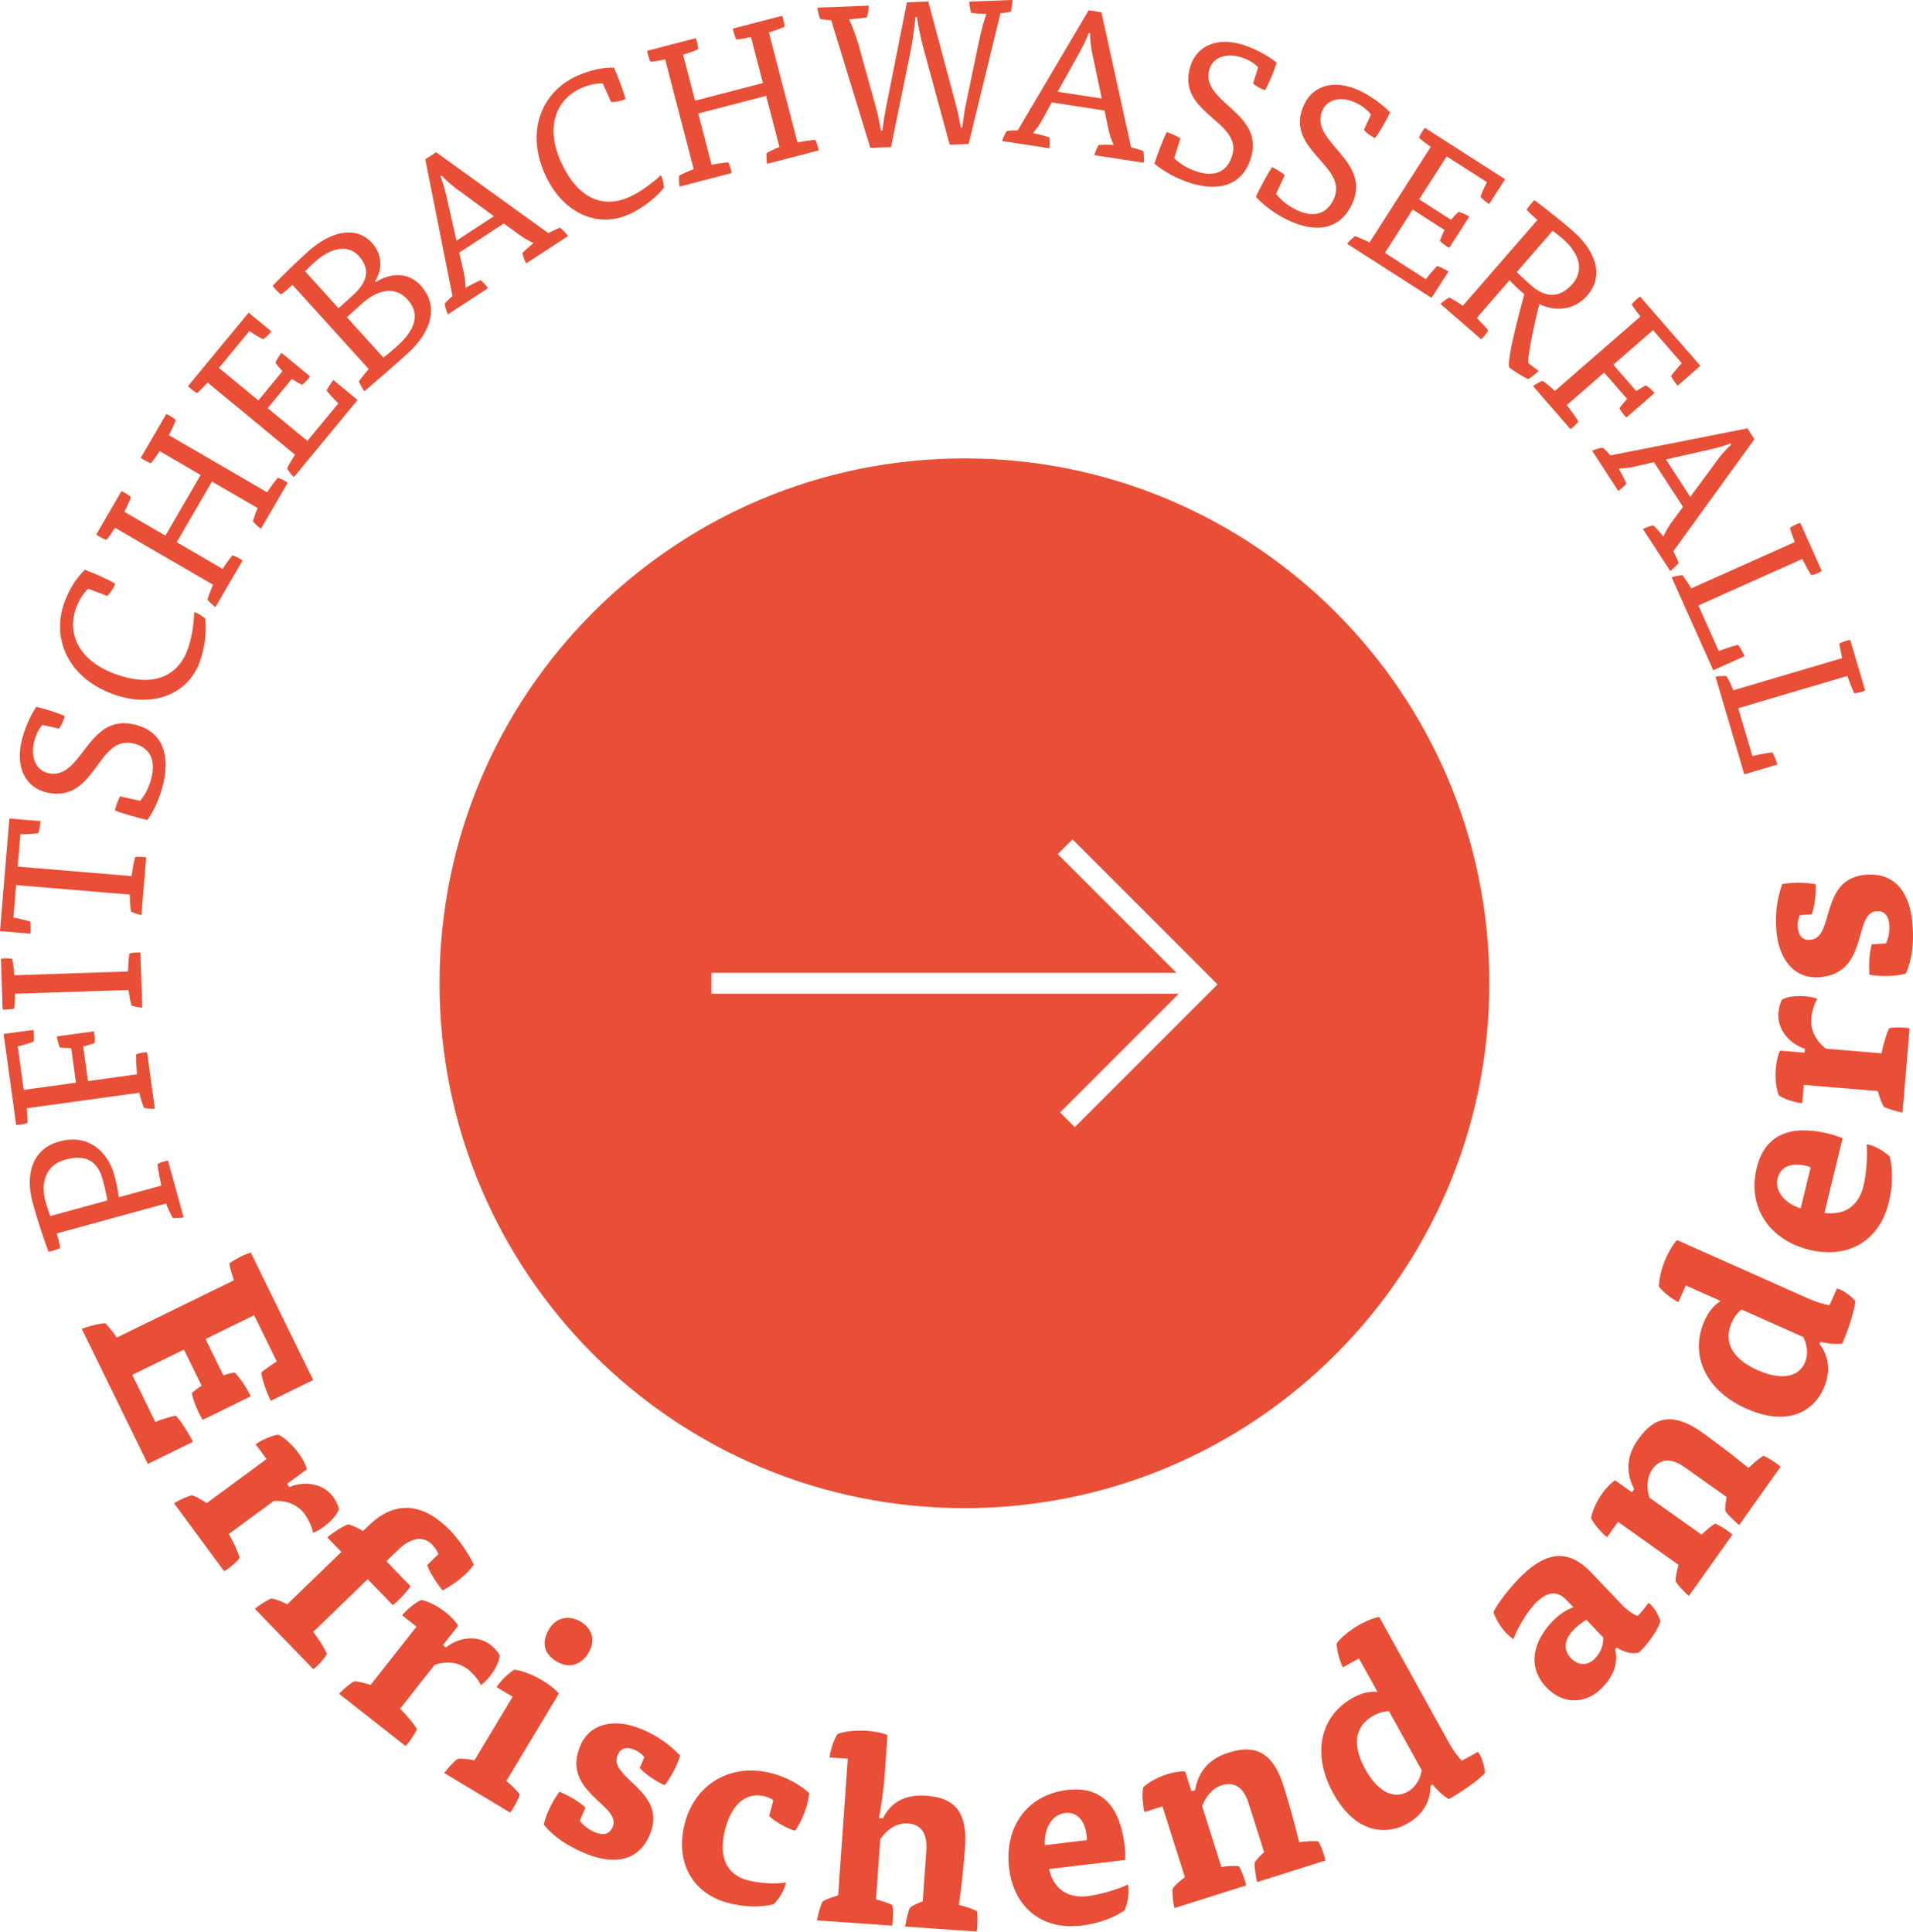 <svg xmlns="http://www.w3.org/2000/svg" id="Ebene_2" data-name="Ebene 2" viewBox="0 0 285.37 288.17"><defs><style>      .cls-1 {        fill: #e84f36;        stroke-width: 0px;      }    </style></defs><g id="Ebene_1-2" data-name="Ebene 1"><g><g><g><path class="cls-1" d="m8.48,184.02c.18.67.42,1.53.5,2.17-.35.19-1.3.48-1.75.54-.92-2.46-1.71-4.98-2.35-7.29-1.17-4.25-.06-8.04,3.96-9.15,4.43-1.22,7.29,1.64,8.23,5.05.28,1.01.5,2.16.65,3.27l6.34-1.74c-.22-1.03-.47-2.27-.57-3.21.32-.21,1.23-.49,1.57-.52l2.33,8.48c-.44.09-1.18.11-1.63.07-.29-.48-.76-1.53-1-2.15l-16.29,4.47Zm7.54-4.94c-.17-.95-.43-2.12-.71-3.13-.72-2.63-2.42-3.82-5.57-2.95-2.84.78-3.76,3.3-2.93,6.34.15.55.49,1.57.7,2.08l8.51-2.34Z"></path><path class="cls-1" d="m4,165.31c.06.69.12,1.71.09,2.23-.37.14-1.29.3-1.68.29l-1.87-13.58,4.46-.61c.07.54.1,1.2.03,1.75-.6.23-1.71.57-2.38.72l.89,6.48,7.79-1.07-.71-5.17c-.39.02-1.27,0-1.68-.07-.17-.37-.4-1.12-.47-1.66l5.53-.76c.13.5.17,1.25.12,1.74-.52.19-1.27.42-1.71.51l.71,5.17,7.31-1.01c-.07-.96-.14-2.13-.11-2.98.34-.17,1.26-.32,1.62-.31l1.16,8.44c-.45.03-1.19-.05-1.62-.14-.22-.51-.56-1.62-.71-2.26l-16.76,2.31Z"></path><path class="cls-1" d="m21.23,150.33c-.45-.02-1.18-.17-1.6-.31-.17-.54-.38-1.67-.47-2.33l-16.92.56c0,.69-.06,1.71-.14,2.23-.39.1-1.32.16-1.71.12l-.25-7.56c.36-.1,1.29-.1,1.68,0,.14.69.27,1.67.32,2.45l16.95-.56c.03-.87.09-1.93.21-2.68.33-.1.75-.15,1.17-.16.18,0,.27,0,.48.01l.27,8.22Z"></path><path class="cls-1" d="m19.62,130.71c.14-.92.32-2.05.54-2.85.37-.09,1.3-.04,1.65.05l-.72,8.61c-.45-.07-1.15-.34-1.55-.52-.1-.61-.18-1.82-.18-2.54l-16.95-1.42-.41,4.84c.68.12,1.98.44,2.51.6.08.46.07,1.27.03,1.81l-4.54-.38,1.4-16.8,4.66.39c-.05.6-.2,1.34-.36,1.8-.67.1-1.91.17-2.66.17l-.4,4.81,16.98,1.42Z"></path><path class="cls-1" d="m6.33,108.14c-.57.61-1.04,1.61-1.26,2.61-.54,2.43.44,4.22,2.11,4.59,5.12,1.15,5.71-8.87,12.77-7.28,4.57,1.03,5.3,4.88,4.45,8.69-.46,2.05-1.39,4.15-2.42,5.58-1.46-.33-3.58-.92-4.85-1.43.12-.53.48-1.58.78-2.1l2.99.67c.82-.92,1.44-2.29,1.73-3.58.62-2.78-.45-4.46-2.79-4.99-5.38-1.21-5.55,8.96-12.84,7.33-3.1-.7-4.7-3.61-3.8-7.59.38-1.7,1.24-3.75,2.21-5.19,1.23.28,3.16.86,4.24,1.38-.13.59-.51,1.45-.85,1.87l-2.46-.55Z"></path><path class="cls-1" d="m13.13,87.84c-.83.84-1.37,1.76-1.76,2.8-1.4,3.74.24,7.81,5.66,9.85,5.76,2.16,9.45.44,10.95-3.55.6-1.6.97-4.03.99-5.62.5.12,1.32.66,1.65.97.21,1.74-.03,4.35-.84,6.51-1.89,5.03-7.35,6.85-13.05,4.71-6.74-2.53-9.07-8.44-7.09-13.72.78-2.08,1.82-3.64,3.02-4.79,1.52.57,3.44,1.42,4.54,2.09-.21.56-.76,1.41-1.2,1.82l-2.87-1.08Z"></path><path class="cls-1" d="m38.93,78.89c-.37-.25-.9-.77-1.21-1.08.14-.54.45-1.44.72-2.01l-6.82-3.96-5.26,9.05,6.84,3.98c.33-.5,1.01-1.5,1.48-2.02.37.08,1.24.55,1.5.77l-4.04,6.95c-.37-.25-.91-.77-1.19-1.11.14-.54.56-1.62.84-2.22l-14.62-8.5c-.37.58-.96,1.42-1.3,1.81-.38-.12-1.2-.56-1.51-.81l3.75-6.46c.36.1,1.15.6,1.42.9-.21.61-.63,1.51-.98,2.17l6.12,3.56,5.26-9.05-6.12-3.56c-.37.58-.96,1.42-1.3,1.81-.38-.12-1.2-.56-1.51-.81l3.8-6.53c.36.1,1.14.6,1.42.9-.23.63-.66,1.56-1.03,2.25l14.65,8.52c.49-.72,1.09-1.58,1.6-2.16.33.09.71.27,1.07.48.16.09.23.13.4.27l-4,6.87Z"></path><path class="cls-1" d="m43.83,71.18c-.33-.31-.77-.91-1-1.29.23-.51.81-1.51,1.19-2.05l-13.05-10.77c-.46.51-1.18,1.24-1.57,1.58-.36-.18-1.09-.75-1.36-1.04l9.05-10.97,3.4,2.81c-.32.39-.83.87-1.23,1.16-.56-.27-1.57-.87-2.06-1.23l-4.54,5.51,5.88,4.85,3.61-4.37c-.3-.29-.83-.92-1.06-1.26.16-.38.58-1.08.9-1.47l4.26,3.51c-.28.43-.8.97-1.2,1.27-.49-.25-1.12-.62-1.51-.9l-3.61,4.37,5.92,4.89,4.62-5.6c-.56-.54-1.32-1.36-1.76-1.92.19-.42.68-1.15,1.02-1.57l3.61,2.98-9.51,11.52Z"></path><path class="cls-1" d="m56.04,42.07c2.45-1.45,4.93-1.43,6.71.52,3,3.31,1.23,7.26-1.88,10.08-2.11,1.91-4.6,4.08-6.51,5.69-.28-.35-.65-1.03-.82-1.44.28-.45,1.02-1.37,1.47-1.86l-11.38-12.56c-.51.46-1.11,1.01-1.71,1.42-.33-.23-1.04-.96-1.25-1.29,1.74-1.78,3.57-3.56,5.29-5.11,3.25-2.94,7.08-3.98,9.54-1.27,1.51,1.67,1.61,3.92.44,5.71l.1.11Zm-5.53,3.91l2.09-1.89c2.18-1.97,2.76-3.88.91-5.92-1.63-1.8-4.23-1.19-6.57.93-.36.32-1,.91-1.43,1.37l4.99,5.52Zm6.67,7.36c.73-.54,1.48-1.18,2.15-1.79,2.62-2.38,3.4-4.74,1.46-6.87-1.89-2.09-4.52-1.46-6.87.68l-2.18,1.97,5.44,6Z"></path><path class="cls-1" d="m78.48,39.3c-.21-.44-.45-1.07-.54-1.54.34-.4,1.17-1.12,1.66-1.51-.78-.32-1.56-.81-2.24-1.3l-2.2-1.61-6.66,4.34.64,2.8c.2.8.29,1.71.32,2.47.62-.37,1.52-.85,2.26-1.15.31.26.88.9,1.07,1.2l-5.98,3.9c-.23-.46-.41-1.13-.46-1.59.27-.36.78-.83,1.15-1.14l-4.06-20.41,1.61-1.05,16.75,12.07c.42-.24,1.24-.63,1.73-.81.37.29.91.84,1.21,1.25l-6.26,4.08Zm-12.78-13.01c.28.64.69,2.05.87,2.87l1.53,6.74,5.58-3.64-5.63-4.13c-.62-.46-1.7-1.4-2.17-1.95l-.18.11Z"></path><path class="cls-1" d="m89.9,12.44c-1.18,0-2.21.27-3.23.72-3.64,1.63-5.38,5.67-3.01,10.95,2.52,5.61,6.34,7.02,10.23,5.28,1.56-.7,3.54-2.15,4.69-3.25.26.44.46,1.4.47,1.86-1.09,1.38-3.11,3.04-5.22,3.98-4.9,2.2-10.04-.4-12.53-5.96-2.95-6.57-.39-12.38,4.76-14.69,2.03-.91,3.87-1.27,5.53-1.23.66,1.48,1.41,3.45,1.71,4.69-.55.25-1.54.46-2.14.43l-1.25-2.79Z"></path><path class="cls-1" d="m114.42,24.46c-.08-.44-.09-1.19-.08-1.62.49-.28,1.34-.69,1.93-.91l-1.98-7.63-10.13,2.63,1.99,7.66c.59-.12,1.77-.34,2.48-.37.21.32.48,1.27.51,1.6l-7.78,2.02c-.08-.44-.09-1.18-.05-1.63.48-.28,1.54-.74,2.17-.97l-4.25-16.37c-.68.14-1.69.31-2.2.35-.19-.36-.45-1.25-.49-1.64l7.23-1.88c.18.33.38,1.23.36,1.64-.58.28-1.51.61-2.23.83l1.78,6.85,10.13-2.63-1.78-6.85c-.67.14-1.68.31-2.2.36-.19-.36-.45-1.25-.49-1.64l7.32-1.9c.18.33.38,1.23.36,1.64-.61.28-1.57.62-2.32.85l4.26,16.4c.86-.16,1.9-.34,2.66-.38.17.3.3.7.41,1.1.04.17.07.26.09.47l-7.69,2Z"></path><path class="cls-1" d="m131.61,19.51c.14-1.09.4-2.69.63-3.81l3.05-15.35,3.18-.13,4.06,15.18c.35,1.28.58,2.44.81,3.63h.21c.11-1,.32-2.48.6-3.81l1.89-9.05c.28-1.33.72-3,1.1-4.1-.72,0-1.65-.05-2.26-.15-.14-.38-.29-1.28-.31-1.67l6.45-.26c.02.39-.13,1.36-.23,1.75-.39.1-1.04.19-1.55.24l-4.75,19.5-2.82.11-3.9-14.32c-.35-1.25-.8-3.39-1-4.73h-.21c-.13,1.33-.42,3.66-.7,4.96l-2.94,14.44-3.09.12-5.83-19.02c-.51-.04-1.27-.13-1.66-.23-.2-.47-.35-1.22-.4-1.67l7.65-.3c.02.48-.13,1.3-.29,1.75-.75.12-1.76.22-2.63.28.46,1.03,1.1,2.72,1.45,4l2.49,8.94c.28,1.01.61,2.56.81,3.69h.21Z"></path><path class="cls-1" d="m163.25,23.15c.13-.46.38-1.09.63-1.51.53-.07,1.62-.05,2.25-.02-.37-.75-.63-1.64-.81-2.46l-.56-2.67-7.86-1.21-1.39,2.52c-.38.73-.92,1.47-1.41,2.06.71.14,1.7.38,2.45.65.06.4.05,1.25,0,1.61l-7.06-1.08c.14-.49.44-1.12.71-1.5.44-.08,1.14-.1,1.62-.09l10.58-17.92,1.9.29,4.43,20.17c.47.1,1.34.36,1.83.55.08.47.11,1.23.07,1.74l-7.38-1.13Zm-.85-18.22c-.22.66-.85,1.99-1.27,2.72l-3.36,6.04,6.58,1.01-1.44-6.84c-.16-.75-.33-2.18-.31-2.9l-.21-.03Z"></path><path class="cls-1" d="m187.68,10.04c-.56-.62-1.52-1.17-2.49-1.48-2.38-.75-4.24.07-4.76,1.71-1.58,5.01,8.34,6.45,6.16,13.34-1.41,4.46-5.32,4.86-9.03,3.69-2-.63-4.01-1.74-5.35-2.89.45-1.43,1.23-3.48,1.84-4.71.51.16,1.54.61,2.03.96l-.92,2.92c.85.9,2.16,1.63,3.42,2.03,2.72.86,4.49-.06,5.21-2.35,1.67-5.26-8.46-6.29-6.2-13.42.96-3.03,3.99-4.37,7.88-3.14,1.66.53,3.63,1.56,4.98,2.65-.38,1.2-1.13,3.07-1.74,4.11-.57-.18-1.4-.63-1.79-1.01l.76-2.4Z"></path><path class="cls-1" d="m204.52,17.11c-.48-.68-1.35-1.36-2.28-1.79-2.26-1.05-4.21-.47-4.94,1.08-2.21,4.76,7.45,7.46,4.4,14.02-1.97,4.24-5.89,4.14-9.43,2.49-1.9-.88-3.75-2.24-4.93-3.55.63-1.36,1.66-3.29,2.42-4.43.49.23,1.45.8,1.89,1.21l-1.29,2.77c.73,1,1.93,1.89,3.13,2.45,2.58,1.2,4.46.52,5.47-1.66,2.33-5-7.57-7.33-4.42-14.1,1.34-2.88,4.52-3.82,8.22-2.1,1.58.73,3.4,2.01,4.6,3.26-.53,1.14-1.51,2.9-2.25,3.85-.54-.25-1.31-.81-1.65-1.23l1.06-2.29Z"></path><path class="cls-1" d="m200.96,36.37c.27-.36.81-.87,1.16-1.14.54.17,1.59.63,2.18.94l9.13-14.25c-.57-.4-1.38-1.02-1.75-1.38.13-.38.61-1.18.87-1.47l11.97,7.67-2.38,3.71c-.43-.28-.96-.72-1.3-1.08.2-.59.68-1.67.98-2.19l-6.01-3.85-4.11,6.41,4.77,3.06c.25-.34.82-.94,1.13-1.2.39.11,1.14.45,1.57.72l-2.98,4.65c-.46-.22-1.06-.68-1.4-1.04.19-.52.48-1.19.71-1.61l-4.77-3.06-4.14,6.47,6.11,3.92c.47-.62,1.2-1.48,1.7-1.98.44.14,1.22.54,1.68.83l-2.53,3.94-12.58-8.06Z"></path><path class="cls-1" d="m229.35,32.82c-.52-.45-1.2-1.04-1.62-1.53.19-.35.81-1.12,1.16-1.42,1.93,1.44,3.98,3.06,5.77,4.62,3.21,2.79,4.75,6.55,2.14,9.57-2.01,2.31-4.85,2.42-7.18,1.31-1.02,4.01-1.85,8.49-1.62,8.81l1.5,1.15c-.41.47-1.12,1.01-1.55,1.23-.92-.45-2.02-1.15-2.82-1.74-.28-.92.69-5.09,2.25-10.92-.75-.65-1.52-1.36-2.19-2.1l-4.9,5.64c.57.58,1.28,1.27,1.7,1.84-.14.35-.77,1.12-1.04,1.33l-6.07-5.27c.32-.32.93-.75,1.31-.96.51.24,1.48.85,2.02,1.24l11.12-12.79Zm-3.09,7.76c.73.76,1.55,1.46,2.27,2.1,1.93,1.67,4.11,1.9,6.02-.29,1.91-2.2.92-4.72-1.48-6.81-.41-.35-.99-.82-1.46-1.15l-5.35,6.16Z"></path><path class="cls-1" d="m244.7,47.22c-.43-.54-1.03-1.37-1.3-1.81.24-.32.92-.96,1.25-1.17l9,10.34-3.39,2.96c-.35-.41-.74-.95-.98-1.45.38-.53,1.12-1.41,1.6-1.91l-4.29-4.93-5.93,5.16,3.43,3.94c.31-.23,1.07-.69,1.44-.86.35.21.95.72,1.3,1.13l-4.21,3.66c-.38-.34-.83-.95-1.05-1.39.33-.45.84-1.05,1.16-1.37l-3.43-3.94-5.57,4.85c.58.76,1.29,1.71,1.72,2.44-.19.33-.88.96-1.18,1.15l-5.59-6.43c.36-.27,1.02-.61,1.44-.77.47.31,1.35,1.05,1.83,1.51l12.76-11.11Z"></path><path class="cls-1" d="m245.08,78.92c.44-.21,1.07-.45,1.55-.54.4.35,1.12,1.17,1.51,1.67.32-.78.81-1.56,1.3-2.24l1.62-2.19-4.33-6.67-2.8.64c-.8.2-1.71.29-2.47.32.37.62.85,1.52,1.14,2.26-.26.31-.9.87-1.2,1.07l-3.89-5.99c.46-.23,1.13-.41,1.59-.46.35.27.83.79,1.14,1.15l20.42-4.03,1.05,1.61-12.1,16.73c.24.42.63,1.24.8,1.73-.3.37-.84.9-1.25,1.21l-4.07-6.26Zm13.04-12.76c-.64.28-2.06.69-2.87.86l-6.74,1.52,3.63,5.59,4.14-5.62c.46-.62,1.4-1.7,1.96-2.16l-.11-.18Z"></path><path class="cls-1" d="m267.73,80.86c-.26-.64-.59-1.61-.72-2.11.32-.24,1.16-.65,1.54-.75l3.21,7.18c-.29.23-1.15.58-1.56.63-.42-.63-.96-1.64-1.35-2.42l-15.5,6.94,3.04,6.79c.87-.32,2.15-.77,2.87-.92.32.35.77,1.2.99,1.69l-4.68,2.1-6.2-13.86c.42-.16,1.15-.29,1.6-.32.36.43.99,1.4,1.31,1.97l15.45-6.91Z"></path><path class="cls-1" d="m274.81,98.19c-.17-.67-.37-1.67-.43-2.19.35-.2,1.23-.49,1.62-.54l2.23,7.54c-.32.19-1.22.42-1.63.42-.33-.69-.74-1.75-1.01-2.58l-16.29,4.81,2.11,7.14c.91-.21,2.24-.47,2.97-.54.27.39.6,1.29.75,1.81l-4.92,1.46-4.3-14.56c.44-.1,1.18-.13,1.63-.11.3.47.79,1.52,1.04,2.13l16.23-4.8Z"></path></g><g><path class="cls-1" d="m12.19,198.24c.91-.36,2.64-.81,3.5-.84.47.42,1.33,1.56,1.74,2.14l17.48-8.55c-.29-.77-.61-1.87-.71-2.52.95-.64,2-1.24,3.21-1.61l9.31,19.02-6.34,3.1c-.58-1.19-1.23-2.96-1.41-4.22.55-.48,1.62-1.22,2.32-1.65l-3.38-6.9-7.25,3.55,2.66,5.43c.4-.15,1.17-.36,1.7-.44.79.83,1.78,2.3,2.39,3.56l-7.18,3.51c-.67-1.11-1.42-2.82-1.61-3.99.35-.35,1.05-.86,1.46-1.1l-2.64-5.39-7.71,3.77,3.43,7.01c.95-.38,2.15-.75,3.06-.93.79.83,1.98,2.72,2.56,3.91l-6.73,3.29-9.86-20.15Z"></path><path class="cls-1" d="m43.16,221.86c1.92-.88,4.91-.76,6.53,1.44.42.57.78,1.32.87,1.83-.26.83-1.2,1.85-2.27,2.64-.53.39-1.11.72-1.61.9-.11-.94-.78-2.18-1.22-2.78-1.02-1.38-2.72-2.11-4.64-1.96l-6.69,4.92c.6,1.01,1.38,2.66,1.61,3.56-.36.56-1.61,1.62-2.31,1.99l-7.47-10.14c.8-.49,2-1.04,2.66-1.19.67.19,1.56.74,2.22,1.17l8.92-6.57-1.62-2.2c.88-.65,2.41-1.33,3.4-1.44.93.48,2.08,1.52,2.99,2.74.56.75,1.12,1.79,1.25,2.42l-2.95,2.17.35.47Z"></path><path class="cls-1" d="m61.23,236.64c-.43.68-1.72,2.15-2.64,2.82l-3.74-3.87-8.13,7.86c.73.92,1.7,2.43,2.04,3.29-.29.6-1.38,1.82-2.02,2.28l-8.73-9.02c.73-.59,1.84-1.29,2.48-1.53.69.09,1.67.5,2.36.87l8.07-7.81-2.11-2.19c.73-.6,2.23-1.62,3.12-1.93.63.15,1.64.63,2.22,1l.93-.89c4.04-3.91,8.27-3.12,12.04.78,1.25,1.29,2.84,3.49,3.55,5.13-.28.44-.76.95-1.18,1.36-1.01.98-2.49,1.97-3.46,2.48-.79-.92-1.97-2.76-2.31-3.79l1.68-1.63c-.16-.44-.59-1.06-.94-1.42-1.27-1.32-3.13-1.1-5.09.8l-1.74,1.68,3.61,3.73Z"></path><path class="cls-1" d="m66.54,245.77c1.62-1.36,4.53-2.04,6.68-.35.55.43,1.1,1.06,1.32,1.54-.04.87-.67,2.11-1.49,3.15-.41.52-.88.99-1.32,1.29-.35-.87-1.34-1.9-1.92-2.35-1.35-1.06-3.18-1.32-4.99-.66l-5.14,6.53c.85.82,2.04,2.2,2.5,3.01-.2.63-1.12,1.99-1.7,2.54l-9.9-7.79c.64-.69,1.65-1.53,2.25-1.85.69,0,1.7.3,2.45.54l6.85-8.7-2.14-1.69c.68-.86,1.97-1.93,2.89-2.29,1.03.21,2.41.91,3.61,1.85.74.58,1.56,1.43,1.85,2l-2.27,2.88.46.36Z"></path><path class="cls-1" d="m74.08,251.68c.6-.92,1.83-2.13,2.65-2.59,1.11.12,2.77.76,4.21,1.62.87.52,1.99,1.38,2.42,1.95l-7.83,13.04c.64.52,1.6,1.42,2.01,2.03-.12.43-.54,1.27-.96,1.97-.16.27-.3.5-.48.71l-9.83-5.9c.55-.76,1.45-1.72,2-2.12.69-.09,1.69.06,2.5.23l5.7-9.49-2.41-1.45Zm13.73-5.13c-1.18,1.97-3.05,2.35-4.76,1.33-1.94-1.17-2.33-2.86-1.13-4.86,1.05-1.74,2.96-2.13,4.7-1.09,1.7,1.02,2.29,2.78,1.18,4.62Z"></path><path class="cls-1" d="m96.12,262.15c-.3-.39-.79-.82-1.4-1.08-1.25-.55-2.13-.29-2.58.74-1.53,3.5,7.66,5.36,4.75,12-1.88,4.29-5.96,4.29-9.93,2.55-2.39-1.05-4.42-2.36-5.84-4.17.13-.58.35-1.29.67-2.01.5-1.14,1.16-2.26,1.69-2.88,1.5.66,2.8,1.39,3.86,2.37l-.86,1.96c.49.64,1.34,1.31,2.13,1.66,1.32.58,2.29.41,2.79-.74,1.42-3.25-7.86-5.19-4.8-12.19,1.39-3.18,4.95-4.22,9.39-2.28,1.96.86,3.92,2.14,5.47,3.84-.12.37-.29.85-.48,1.28-.5,1.14-1.21,2.37-1.83,3.12-1.5-.66-2.95-1.72-3.73-2.57l.7-1.61Z"></path><path class="cls-1" d="m115.37,268.56c-.38-.26-.85-.46-1.22-.56-2.53-.67-4.87.73-5.96,4.84-1.16,4.41.41,6.88,3.27,7.64,1.88.5,4.07.63,5.79.36-.18,1-1.03,2.51-1.87,3.26-1.94.46-4.38.42-6.72-.2-5.58-1.47-7.97-6.33-6.5-11.92,1.55-5.88,6.9-9.03,12.97-7.43,2.26.6,4.16,1.66,5.59,2.96-.02.4-.18,1.16-.32,1.69-.37,1.4-1.17,3.08-1.8,3.92-1.21-.32-3.06-1.41-3.86-2.19l.63-2.38Z"></path><path class="cls-1" d="m130.66,283.36c.73.17,1.92.53,2.48.88.11.63.11,2.28-.06,3.04l-11.2-.79c.14-.93.51-2.19.82-2.8.58-.39,1.57-.71,2.33-.93l1.44-20.38-2.72-.19c.12-1.09.66-2.73,1.19-3.51,1.04-.4,2.78-.59,4.45-.47.97.07,2.36.32,3,.64l-.41,5.87c-.14,1.91-.47,4.42-.85,6.51l.58.04c1.1-2.27,3.15-3.61,6.42-3.38,3.23.23,6.27,1.42,5.84,7.57-.2,2.8-.55,6.18-.93,8.73.81.17,2.03.57,2.71.93.08.51.09,1.41.04,2.23-.02.31-.04.54-.1.81l-10.66-.75c.14-.93.43-2.2.71-2.8.46-.4,1.3-.73,1.91-.96l.53-7.55c.16-2.26-.51-3.91-2.72-4.06-1.87-.13-3.24,1.02-4.15,2.33l-.63,8.99Z"></path><path class="cls-1" d="m156.48,278.81c.67,2.98,2.77,4.42,5.82,4.06,1.74-.21,4.62-1.06,5.96-1.73.24,1.03-.01,2.83-.52,3.87-1.34.95-3.66,1.93-6.41,2.26-6.16.74-10.14-2.99-10.8-8.56-.73-6.12,2.66-10.96,8.7-11.68,5.27-.63,7.86,2.67,8.53,8.25.08.66.1,1.48.1,2.19l-11.38,1.36Zm5.65-4.29c0-2.04-.95-4.32-3.23-4.05-1.97.24-3.15,2.22-3.04,4.8l6.27-.75Z"></path><path class="cls-1" d="m182.19,278.51c.74-.11,1.98-.22,2.63-.09.34.55.94,2.08,1.07,2.86l-10.71,3.38c-.21-.92-.34-2.23-.26-2.9.39-.57,1.2-1.24,1.83-1.72l-3.34-10.56-2.68.85c-.29-1.05-.39-2.78-.19-3.7.75-.73,2.11-1.48,3.56-1.94.89-.28,2.06-.49,2.7-.4l.93,2.94.56-.18c.37-2.33,1.71-4.55,4.91-5.56,3.12-.99,6.39-1,8.25,4.88.85,2.68,1.72,5.84,2.35,8.46.82-.13,2.1-.21,2.86-.13.25.41.6,1.24.83,1.99.09.3.18.56.23.87l-10.19,3.22c-.21-.92-.41-2.2-.38-2.87.28-.54.94-1.16,1.42-1.59l-2.28-7.21c-.68-2.16-1.91-3.45-4.06-2.77-1.45.46-2.42,1.79-2.9,3.12l2.87,9.08Z"></path><path class="cls-1" d="m202.71,247.42l-2.39,1.32c-.5-.97-.93-2.65-.92-3.59.66-.9,2.01-2,3.48-2.82.85-.47,2.16-1.02,2.87-1.1l10.45,18.87c.53.96,1.29,2,1.87,2.57l2.39-1.32c.13.15.24.36.36.56.34.61.69,1.89.69,2.61-1.15,1.22-3.65,2.91-5.39,3.88-.88-.54-1.69-1.29-2.41-2.18l-.31.17c0,1.78-.66,4.11-3.56,5.72-2.97,1.64-7.56,1.56-10.96-4.58-3.23-5.83-1.97-11.53,2.94-14.25,1.33-.74,2.58-.98,3.67-.87l-2.76-4.98Zm4.49,7.86c-.75.01-1.59.26-2.31.66-2.97,1.64-3.1,4.62-1.23,8,1.93,3.48,4.31,4.48,6.29,3.38,1.37-.76,1.97-2.16,2.13-3.23l-4.88-8.8Z"></path><path class="cls-1" d="m240.95,246.05c.42,2.02-.13,4-2.22,5.99-2.06,1.96-5.39,2.49-8.08-.34-2.98-3.14-1.86-7.16,1.3-10.18.82-.78,1.8-1.39,2.75-1.75l-1-1.05c-1.4-1.47-2.84-1.28-4.48.28-1.3,1.24-2.94,3.98-3.45,5.54-.27-.17-.81-.63-1.05-.88-.92-.96-1.68-2.28-1.94-3.17.67-1.39,2.66-3.93,4.39-5.58,3.56-3.39,6.8-3.89,10.21-.3l4.52,4.75c.83.88,1.76,1.51,2.39,1.71.54-.51,1.25-1.4,1.62-1.97.22.17.35.31.46.42.59.62,1.07,1.52,1.32,2.35-.33,1.18-1.68,3.21-3.21,4.67-.92.28-2.21-.05-3.29-.74l-.25.24Zm-4.31-4.41c-.62.37-1.35.96-1.71,1.31-1.64,1.56-1.76,3.18-.61,4.4,1.21,1.27,2.57,1.06,3.5.17,1.1-1.05,1.38-2.28,1.35-3.22l-2.53-2.66Z"></path><path class="cls-1" d="m253.83,228.96c.53-.54,1.45-1.36,2.04-1.66.6.23,2,1.09,2.57,1.64l-6.51,9.15c-.72-.61-1.61-1.57-1.96-2.16-.03-.69.21-1.71.42-2.48l-9.03-6.42-1.63,2.29c-.87-.67-1.99-1.99-2.38-2.84.16-1.03.79-2.45,1.67-3.69.54-.76,1.35-1.63,1.91-1.95l2.51,1.79.34-.48c-1.11-2.08-1.38-4.66.57-7.4,1.9-2.67,4.5-4.65,9.52-1.08,2.29,1.63,4.89,3.62,6.97,5.34.57-.6,1.55-1.44,2.21-1.83.45.18,1.23.63,1.86,1.08.25.18.48.34.71.55l-6.19,8.71c-.72-.61-1.65-1.51-2.03-2.06-.1-.6.06-1.49.17-2.13l-6.17-4.38c-1.84-1.31-3.6-1.6-4.91.24-.88,1.24-.86,2.88-.43,4.24l7.76,5.51Z"></path><path class="cls-1" d="m251.48,191.77l-1.11,2.49c-.98-.48-2.34-1.55-2.9-2.32-.01-1.12.4-2.81,1.08-4.34.4-.89,1.11-2.11,1.63-2.6l19.7,8.78c1,.44,2.24.83,3.04.93l1.11-2.49c.19.04.41.14.62.23.64.29,1.69,1.09,2.12,1.67-.19,1.67-1.16,4.52-1.97,6.34-1.03.1-2.13,0-3.24-.29l-.14.32c1.08,1.42,1.94,3.68.59,6.71-1.38,3.1-5.1,5.8-11.51,2.94-6.09-2.71-8.51-8.02-6.22-13.15.62-1.39,1.47-2.33,2.4-2.9l-5.2-2.32Zm8.31,3.58c-.59.46-1.12,1.17-1.45,1.92-1.38,3.1.3,5.56,3.83,7.13,3.63,1.62,6.14.98,7.06-1.08.63-1.42.27-2.91-.24-3.86l-9.19-4.1Z"></path><path class="cls-1" d="m272.15,180.94c3.03.42,5.11-1.04,5.84-4.04.42-1.71.62-4.71.46-6.19,1.05.14,2.65,1.01,3.45,1.84.42,1.59.53,4.1-.13,6.79-1.47,6.03-6.35,8.45-11.81,7.12-5.99-1.46-9.34-6.33-7.9-12.24,1.26-5.15,5.26-6.43,10.72-5.1.64.16,1.42.43,2.09.67l-2.71,11.14Zm-2.04-6.8c-1.92-.71-4.38-.63-4.93,1.61-.47,1.93.98,3.73,3.43,4.53l1.5-6.14Z"></path><path class="cls-1" d="m269.26,156.46c-2.02-.6-4.2-2.66-3.97-5.38.06-.7.28-1.5.55-1.95.74-.45,2.12-.61,3.45-.5.66.05,1.31.19,1.81.39-.53.78-.84,2.16-.91,2.9-.14,1.71.66,3.38,2.21,4.53l8.28.69c.21-1.16.71-2.92,1.13-3.74.64-.18,2.28-.16,3.05.02l-1.05,12.55c-.92-.16-2.19-.54-2.79-.86-.38-.58-.69-1.58-.9-2.34l-11.04-.92-.23,2.72c-1.09-.09-2.69-.58-3.5-1.15-.39-.97-.57-2.51-.45-4.03.08-.93.33-2.09.65-2.65l3.65.3.05-.58Z"></path><path class="cls-1" d="m268.49,136.52c-.21.44-.36,1.08-.32,1.74.09,1.36.72,2.03,1.84,1.95,3.81-.24,1.25-9.26,8.49-9.72,4.67-.3,6.54,3.34,6.82,7.66.17,2.61-.07,5.01-1.03,7.1-.58.15-1.31.28-2.09.33-1.25.08-2.54,0-3.33-.18-.1-1.63-.04-3.12.34-4.52l2.14-.14c.34-.73.55-1.79.5-2.65-.09-1.44-.69-2.22-1.93-2.14-3.54.22-1.01,9.36-8.64,9.85-3.46.22-6.02-2.47-6.32-7.3-.14-2.14.11-4.46.91-6.62.39-.06.89-.13,1.36-.16,1.25-.08,2.66-.01,3.61.2.1,1.63-.17,3.41-.58,4.49l-1.75.11Z"></path></g></g><path class="cls-1" d="m143.87,68.39c-43.24,0-78.3,35.06-78.3,78.3s35.06,78.3,78.3,78.3,78.3-35.06,78.3-78.3-35.06-78.3-78.3-78.3Zm16.46,99.77l-2.2-2.2,17.71-17.71h-69.72v-3.12h69.38l-17.71-17.71,2.2-2.2,21.64,21.64-21.3,21.3Z"></path></g></g></svg>